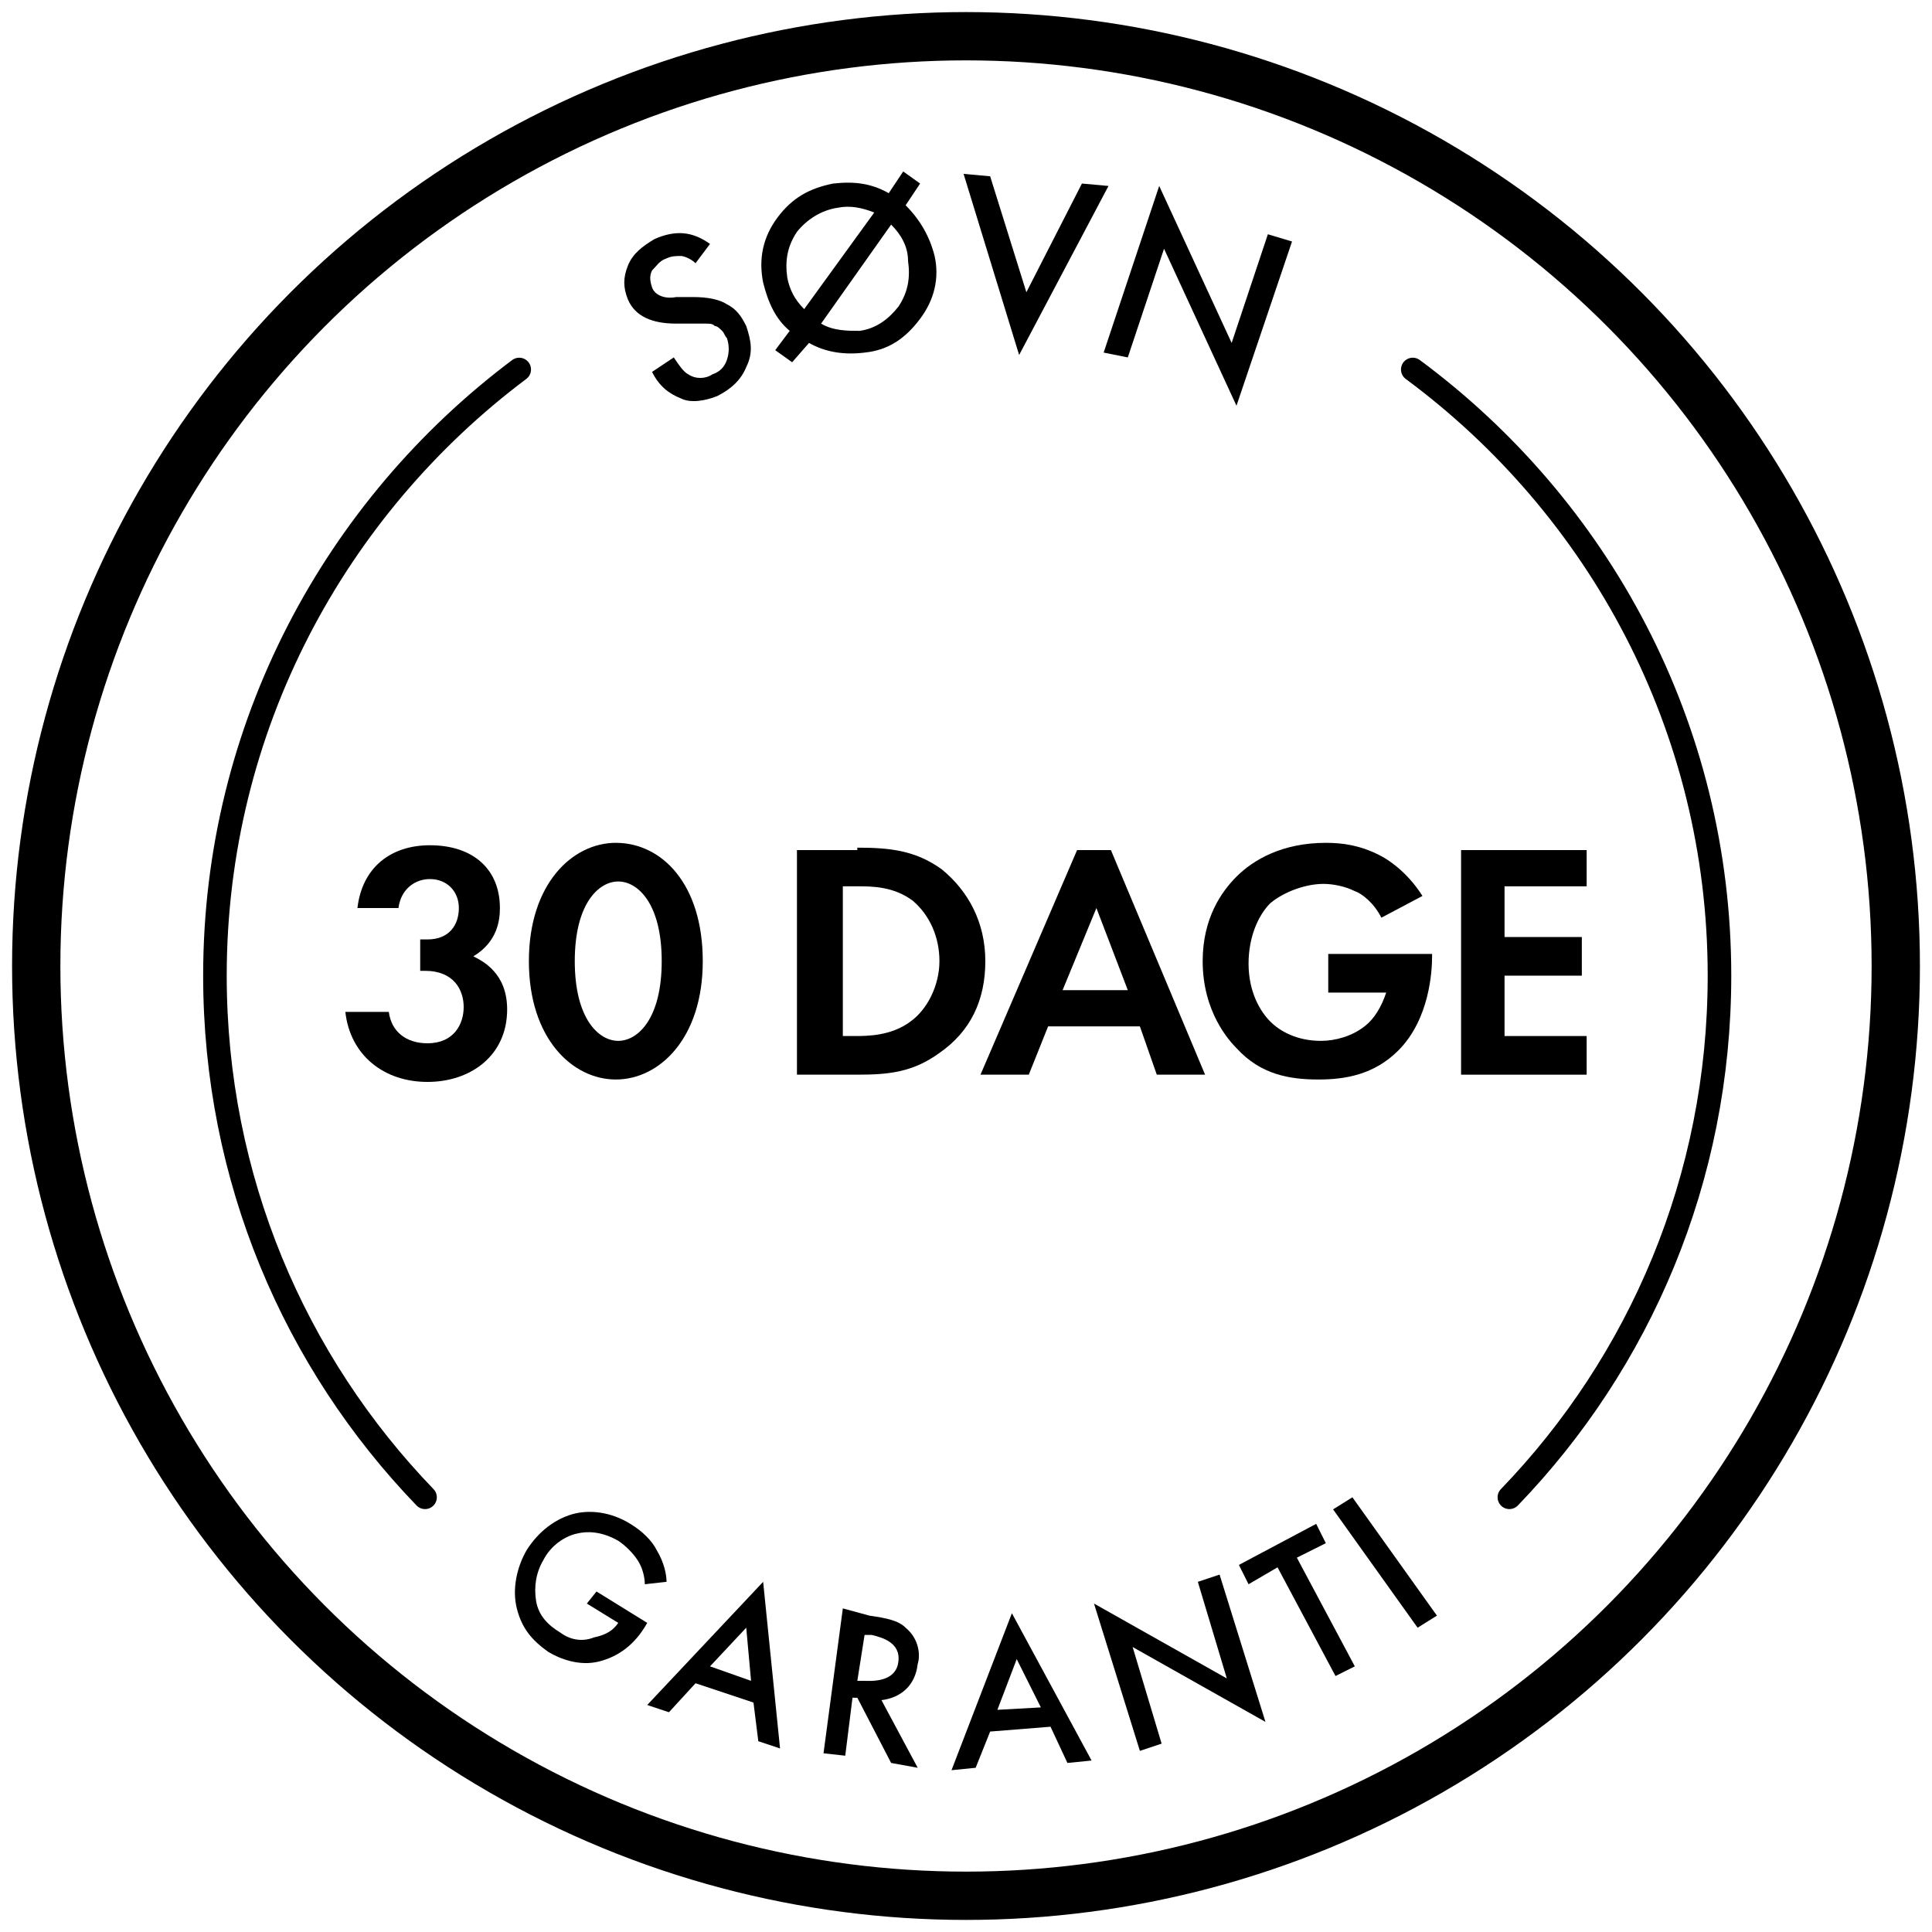 <?xml version="1.0" encoding="utf-8"?>
<!-- Generator: Adobe Illustrator 26.3.1, SVG Export Plug-In . SVG Version: 6.00 Build 0)  -->
<svg version="1.1" id="Layer_1" xmlns="http://www.w3.org/2000/svg" xmlns:xlink="http://www.w3.org/1999/xlink" x="0px" y="0px"
	 viewBox="0 0 80 80" style="enable-background:new 0 0 80 80;" xml:space="preserve">
<style type="text/css">
	.st0{fill:none;stroke:#1D1D1B;stroke-width:1.5;stroke-miterlimit:10;}
	.st1{fill:none;stroke:#000000;stroke-width:2;stroke-miterlimit:10;}
	.st2{fill:none;stroke:#000000;stroke-width:0.976;stroke-linecap:round;stroke-linejoin:round;stroke-miterlimit:10;}
</style>
<g>
	<path d="M29.4,10.1l-0.6,0.8c-0.2-0.2-0.5-0.3-0.6-0.3c-0.2,0-0.4,0-0.6,0.1c-0.3,0.1-0.4,0.3-0.6,0.5c-0.1,0.2-0.1,0.4,0,0.7
		c0.1,0.3,0.5,0.5,1,0.4l0.7,0c0.6,0,1.1,0.1,1.4,0.3c0.4,0.2,0.6,0.5,0.8,0.9c0.2,0.6,0.3,1.1,0,1.7c-0.2,0.5-0.6,0.9-1.2,1.2
		c-0.5,0.2-1.1,0.3-1.5,0.1c-0.5-0.2-0.9-0.5-1.2-1.1l0.9-0.6c0.2,0.3,0.4,0.6,0.6,0.7c0.3,0.2,0.7,0.2,1,0c0.3-0.1,0.5-0.3,0.6-0.6
		c0.1-0.3,0.1-0.6,0-0.9c-0.1-0.1-0.1-0.2-0.2-0.3c-0.1-0.1-0.2-0.2-0.3-0.2c-0.1-0.1-0.2-0.1-0.4-0.1c-0.1,0-0.3,0-0.5,0l-0.7,0
		c-1,0-1.7-0.3-2-1c-0.2-0.5-0.2-0.9,0-1.4c0.2-0.5,0.6-0.8,1.1-1.1C28,9.5,28.7,9.6,29.4,10.1z"/>
	<path d="M36.8,8l0.6-0.9l0.7,0.5l-0.6,0.9c0.6,0.6,1,1.3,1.2,2.1c0.2,0.9,0,1.8-0.6,2.6c-0.6,0.8-1.3,1.3-2.3,1.4
		c-0.8,0.1-1.6,0-2.3-0.4L32.8,15l-0.7-0.5l0.6-0.8c-0.6-0.5-0.9-1.2-1.1-2c-0.2-1,0-1.9,0.6-2.7c0.6-0.8,1.3-1.2,2.3-1.4
		C35.4,7.5,36.1,7.6,36.8,8z M36.2,8.8c-0.5-0.2-1-0.3-1.5-0.2c-0.7,0.1-1.3,0.5-1.7,1c-0.4,0.6-0.5,1.2-0.4,1.9
		c0.1,0.5,0.3,0.9,0.7,1.3L36.2,8.8z M36.9,9.3L34,13.4c0.5,0.3,1.1,0.3,1.6,0.3c0.7-0.1,1.2-0.5,1.6-1c0.4-0.6,0.5-1.2,0.4-1.9
		C37.6,10.2,37.3,9.7,36.9,9.3z"/>
	<path d="M41,7.3l1.5,4.8l2.3-4.5l1.1,0.1l-3.7,7l-2.3-7.5L41,7.3z"/>
	<path d="M45.7,14.6L48,7.7l3,6.5l1.5-4.5l1,0.3l-2.3,6.8l-3-6.5l-1.5,4.5L45.7,14.6z"/>
</g>
<g>
	<path d="M14.8,37.6c0.2-1.7,1.4-2.6,3-2.6c1.8,0,2.9,1,2.9,2.6c0,0.5-0.1,1.4-1.1,2c0.4,0.2,1.4,0.7,1.4,2.2c0,1.9-1.5,3-3.3,3
		c-1.8,0-3.2-1.1-3.4-2.9h1.8c0.1,0.8,0.7,1.3,1.6,1.3c1.1,0,1.5-0.8,1.5-1.5c0-0.7-0.4-1.5-1.6-1.5h-0.2v-1.3h0.3
		c0.9,0,1.3-0.6,1.3-1.3c0-0.7-0.5-1.2-1.2-1.2c-0.6,0-1.2,0.4-1.3,1.2H14.8z"/>
	<path d="M21.9,39.8c0-3.2,1.8-4.9,3.6-4.9c1.9,0,3.6,1.7,3.6,4.9c0,3.2-1.8,4.9-3.6,4.9C23.7,44.7,21.9,43,21.9,39.8z M23.8,39.8
		c0,2.4,1,3.3,1.8,3.3s1.8-0.9,1.8-3.3c0-2.4-1-3.3-1.8-3.3C24.8,36.5,23.8,37.4,23.8,39.8z"/>
	<path d="M35.5,35.1c1.3,0,2.4,0.1,3.5,0.9c1.1,0.9,1.8,2.2,1.8,3.8s-0.6,2.9-1.9,3.8c-1.1,0.8-2.1,0.9-3.4,0.9H33v-9.3H35.5z
		 M34.8,42.9h0.6c0.5,0,1.5,0,2.3-0.6c0.7-0.5,1.2-1.5,1.2-2.5c0-1-0.4-1.9-1.1-2.5c-0.8-0.6-1.7-0.6-2.3-0.6h-0.6V42.9z"/>
	<path d="M47.2,42.5h-3.8l-0.8,2h-2l4-9.3h1.4l3.9,9.3h-2L47.2,42.5z M46.7,41l-1.3-3.4L44,41H46.7z"/>
	<path d="M55,39.5h4.3v0.1c0,0.6-0.1,2.6-1.4,3.9c-1,1-2.2,1.2-3.3,1.2c-1.2,0-2.4-0.2-3.4-1.3c-0.3-0.3-1.4-1.5-1.4-3.6
		c0-1.8,0.8-2.9,1.4-3.5c0.7-0.7,1.9-1.4,3.7-1.4c0.7,0,1.4,0.1,2.2,0.5c0.6,0.3,1.3,0.9,1.8,1.7L57.2,38c-0.3-0.6-0.8-1-1.1-1.1
		c-0.4-0.2-0.9-0.3-1.3-0.3c-0.7,0-1.6,0.3-2.2,0.8c-0.5,0.5-0.9,1.4-0.9,2.5c0,1.2,0.5,2,0.9,2.4c0.4,0.4,1.1,0.8,2.1,0.8
		c0.6,0,1.3-0.2,1.8-0.6c0.4-0.3,0.7-0.8,0.9-1.4H55V39.5z"/>
	<path d="M65.7,36.7h-3.4v2.1h3.2v1.6h-3.2v2.5h3.4v1.6h-5.2v-9.3h5.2V36.7z"/>
</g>
<path class="st0" d="M66.8,54.9"/>
<circle class="st1" cx="40" cy="40" r="38.5"/>
<g>
	<path d="M24.7,65.9l2.1,1.3l0,0c-0.5,0.9-1.2,1.4-2,1.6c-0.8,0.2-1.6-0.1-2.1-0.4c-0.7-0.5-1.1-1-1.3-1.8c-0.2-0.8,0-1.7,0.4-2.4
		c0.5-0.8,1.2-1.3,1.9-1.5c0.7-0.2,1.6-0.1,2.4,0.4c0.5,0.3,0.9,0.7,1.1,1.1c0.3,0.5,0.4,1,0.4,1.3l-0.9,0.1c0-0.3-0.1-0.7-0.3-1
		c-0.2-0.3-0.5-0.6-0.8-0.8c-0.7-0.4-1.3-0.4-1.7-0.3c-0.5,0.1-1.1,0.5-1.4,1.1c-0.3,0.5-0.4,1.1-0.3,1.7c0.1,0.6,0.5,1,1,1.3
		c0.4,0.3,0.9,0.4,1.4,0.2c0.5-0.1,0.8-0.3,1-0.6l-1.3-0.8L24.7,65.9z"/>
	<path d="M31.2,70.5l-2.4-0.8l-1.1,1.2l-0.9-0.3l4.8-5.1l0.7,6.9l-0.9-0.3L31.2,70.5z M31.1,69.6l-0.2-2.2L29.4,69L31.1,69.6z"/>
	<path d="M36,66.9c0.7,0.1,1.2,0.2,1.5,0.5c0.6,0.5,0.6,1.2,0.5,1.5c-0.1,0.9-0.7,1.4-1.5,1.5l1.5,2.8L36.9,73l-1.4-2.7l-0.2,0
		l-0.3,2.4l-0.9-0.1l0.8-6L36,66.9z M35.5,69.6l0.3,0c0.2,0,1.3,0.1,1.4-0.8c0.1-0.8-0.7-1-1.1-1.1l-0.3,0L35.5,69.6z"/>
	<path d="M43.5,71.5L41,71.7l-0.6,1.5l-1,0.1l2.5-6.5l3.3,6.1l-1,0.1L43.5,71.5z M43.1,70.7l-1-2l-0.8,2.1L43.1,70.7z"/>
	<path d="M47.2,72.5l-1.9-6.1l5.5,3.1l-1.2-4l0.9-0.3l1.9,6.1l-5.5-3.1l1.2,4L47.2,72.5z"/>
	<path d="M53.7,64.5l2.4,4.5l-0.8,0.4l-2.4-4.5l-1.2,0.7l-0.4-0.8l3.2-1.7l0.4,0.8L53.7,64.5z"/>
	<path d="M56,62l3.5,4.9l-0.8,0.5l-3.5-4.9L56,62z"/>
</g>
<g>
	<path class="st2" d="M58.5,15.3c7.7,5.7,12.7,14.8,12.7,25.1c0,8.4-3.3,16-8.7,21.6"/>
	<path class="st2" d="M21.5,15.3C13.9,21,8.9,30.1,8.9,40.4c0,8.4,3.3,16,8.7,21.6"/>
</g>
</svg>
